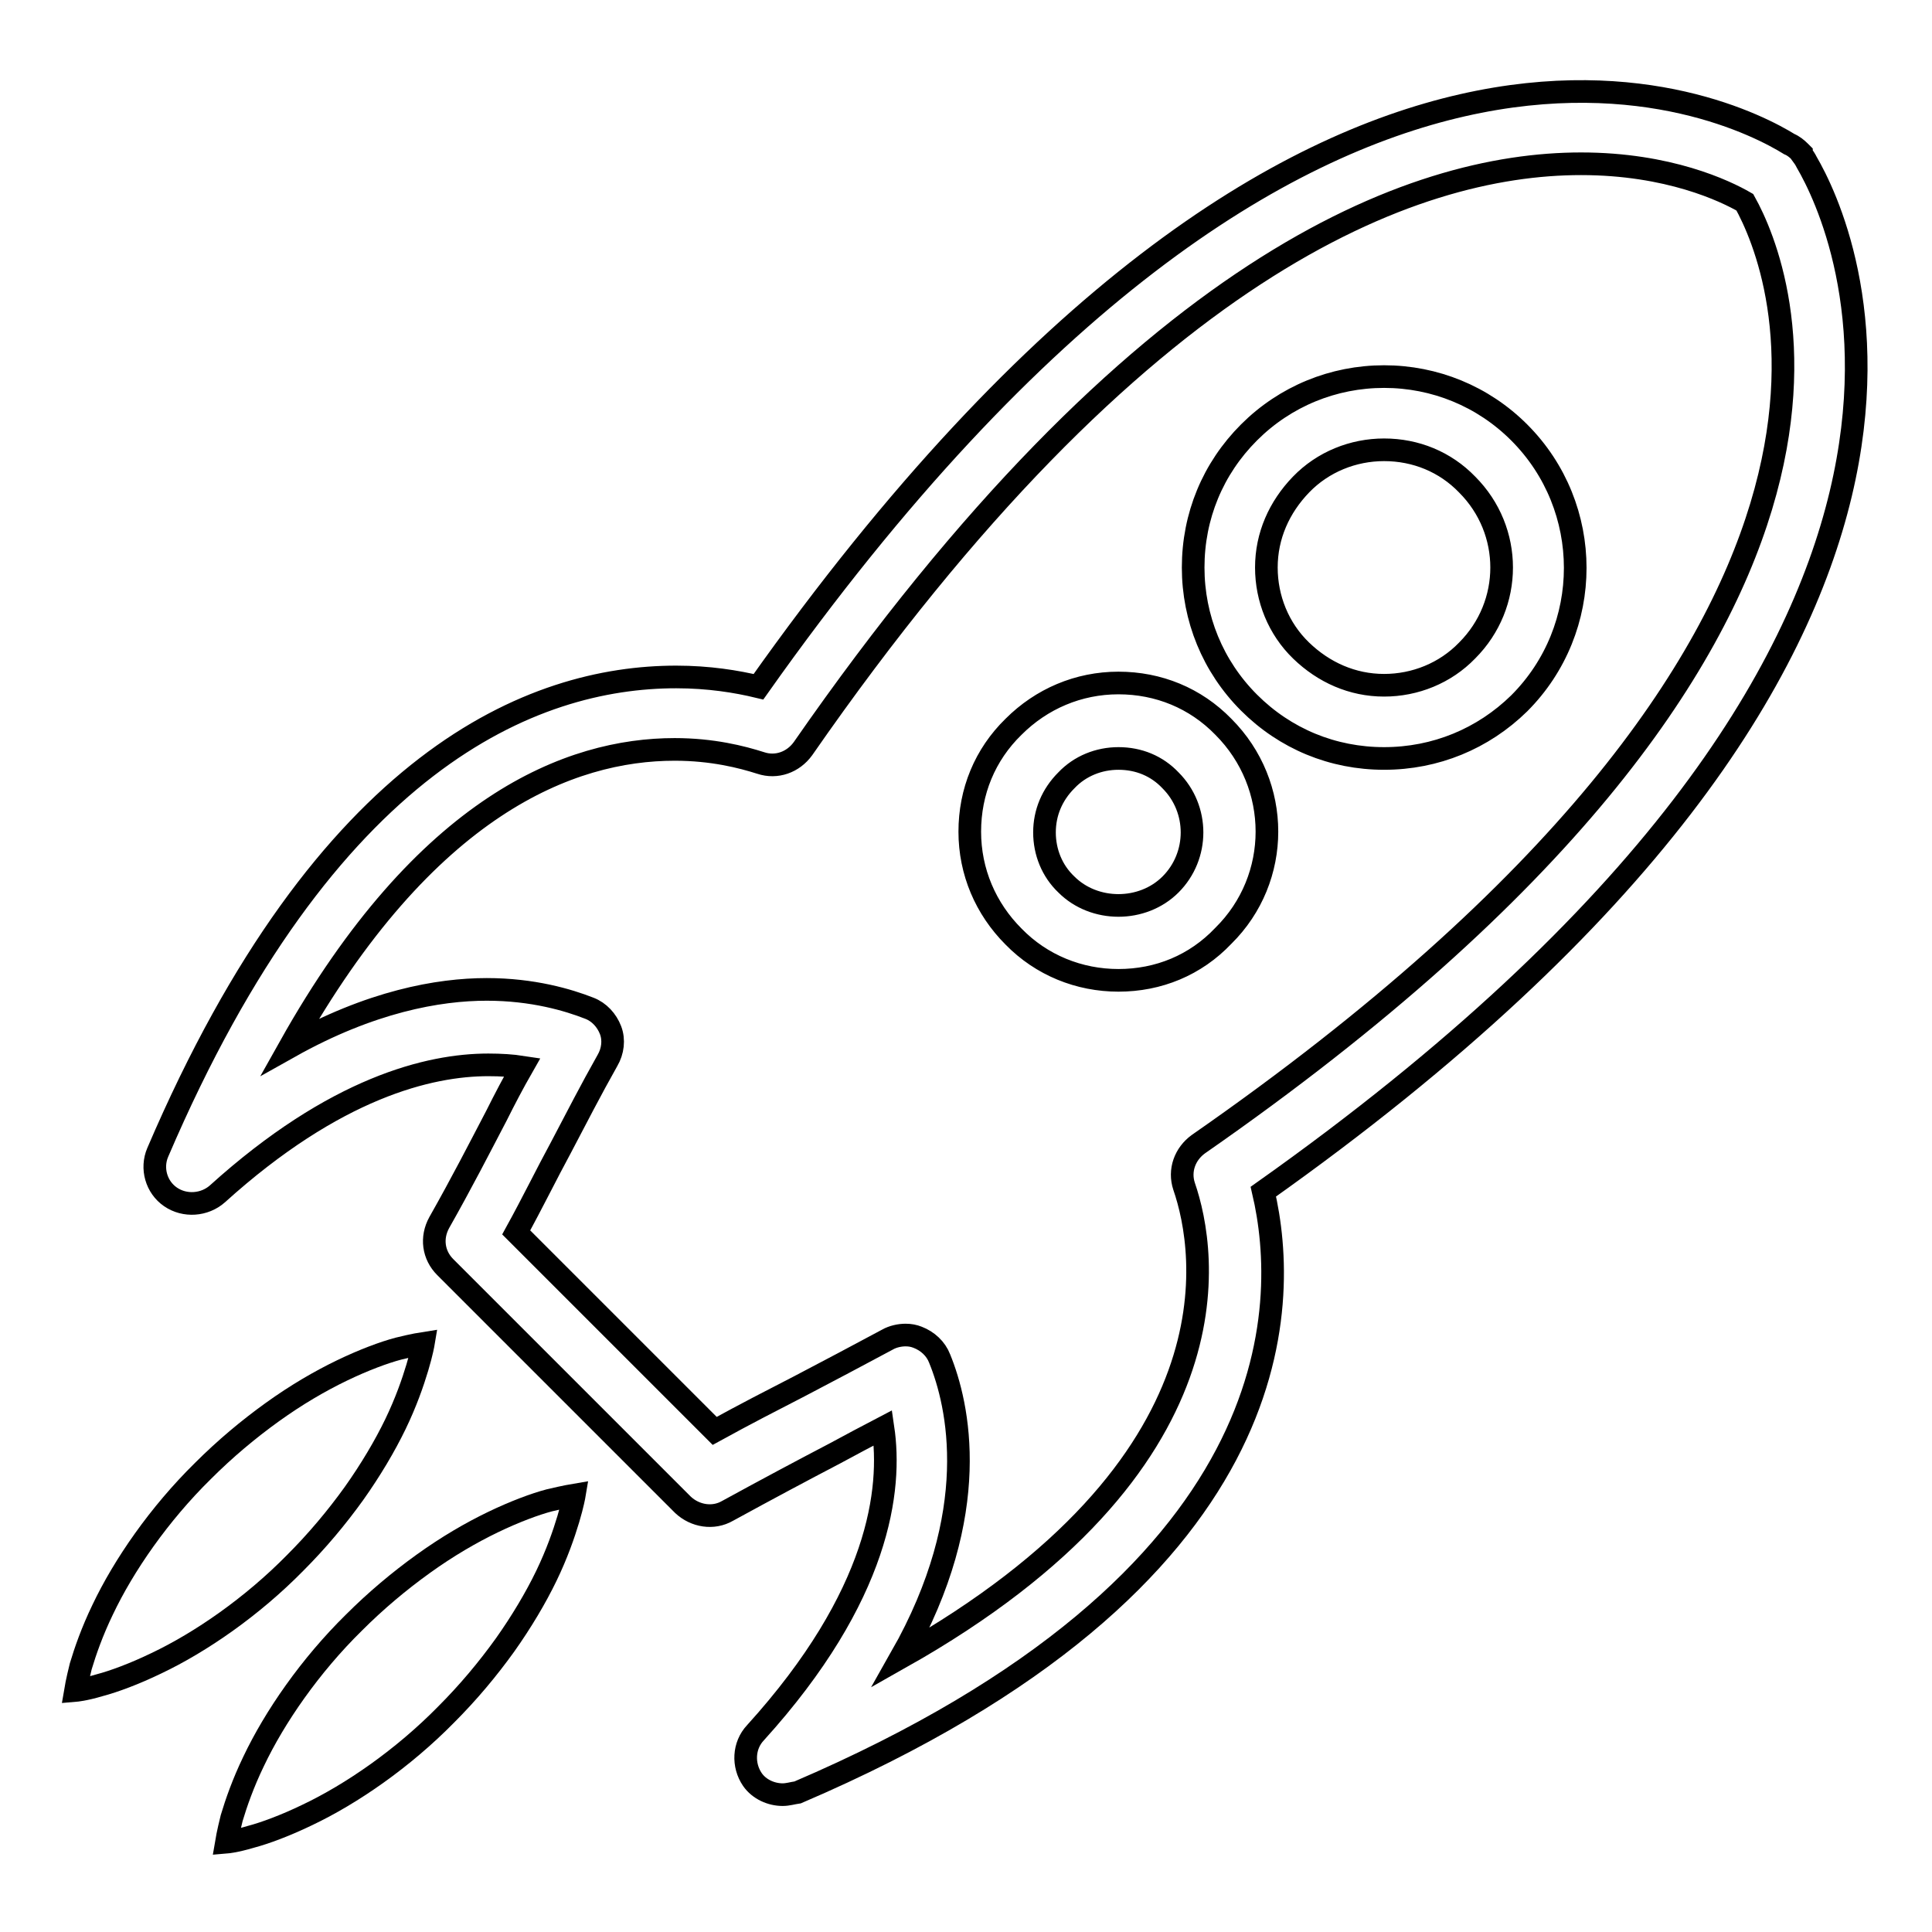 <?xml version="1.0" encoding="utf-8"?>
<!-- Svg Vector Icons : http://www.onlinewebfonts.com/icon -->
<!DOCTYPE svg PUBLIC "-//W3C//DTD SVG 1.1//EN" "http://www.w3.org/Graphics/SVG/1.1/DTD/svg11.dtd">
<svg version="1.1" xmlns="http://www.w3.org/2000/svg" xmlns:xlink="http://www.w3.org/1999/xlink" x="0px" y="0px" viewBox="0 0 256 256" enable-background="new 0 0 256 256" xml:space="preserve">
<g><g><path stroke-width="3" fill-opacity="0" stroke="#000000"  d="M103.7,237.8c-1.5,0-3.1-0.7-4-2c-1.3-1.9-1.2-4.5,0.4-6.2c16.5-18.2,18.1-32.3,16.9-40.4c-2.1,1.1-4.2,2.2-6.4,3.4c-4.4,2.3-8.9,4.7-14.2,7.6c-1.9,1.1-4.3,0.7-5.9-0.8l-31.5-31.5c-1.6-1.6-1.9-3.9-0.8-5.9c3-5.3,5.3-9.8,7.6-14.2c1.1-2.2,2.2-4.3,3.4-6.4c-1.3-0.2-2.8-0.3-4.5-0.3c-7.8,0-20.3,3-35.9,17.1c-1.7,1.5-4.3,1.7-6.2,0.4c-1.9-1.3-2.6-3.8-1.7-5.9c22.3-52.1,49.7-63,68.7-63c4.3,0,8,0.6,10.9,1.3c74.2-104.9,129-76.6,136.6-71.9c0.5,0.2,1,0.6,1.4,1c0,0,0.1,0.1,0.2,0.2c0,0,0,0,0,0c0,0,0,0,0,0.1c0.3,0.4,0.5,0.7,0.7,1.1c4.9,8.4,31.1,63.4-72,136.4c3.5,15,3.9,51.5-61.7,79.6C105,237.6,104.4,237.8,103.7,237.8z M120,176.9c0.6,0,1.1,0.1,1.6,0.3c1.3,0.5,2.4,1.5,2.9,2.8c2.5,6.1,5.8,20.4-5.1,39.6c45.2-25.5,40.5-53.7,37.5-62.4c-0.7-2.1,0.1-4.3,1.9-5.6c97.4-67.7,77.3-116,72.4-124.8c-2.6-1.5-10.1-5.1-21.7-5.1c-22.4,0-58.6,13.4-103.1,77.5c-1.3,1.8-3.5,2.6-5.6,1.9c-2.5-0.8-6.4-1.8-11.4-1.8c-13.8,0-33,7.3-51,39.4c10.7-6,19.7-7.6,26.1-7.6c6.1,0,10.8,1.4,13.6,2.5c1.3,0.5,2.3,1.6,2.8,2.9c0.5,1.3,0.3,2.8-0.4,4c-2.2,3.9-4.1,7.6-6.2,11.6c-1.9,3.5-3.7,7.2-5.9,11.2l26.3,26.3c4-2.2,7.7-4.1,11.2-5.9c4-2.1,7.8-4.1,11.7-6.2C118.3,177.1,119.2,176.9,120,176.9z M148.2,129.9c-5.2,0-10.2-2-13.9-5.8c-3.7-3.7-5.8-8.6-5.8-13.9c0-5.3,2-10.2,5.8-13.9c3.7-3.7,8.6-5.8,13.9-5.8c5.3,0,10.2,2,13.9,5.8c7.7,7.7,7.7,20.1,0,27.7C158.4,127.9,153.5,129.9,148.2,129.9z M148.2,100.5c-2.6,0-5.1,1-6.9,2.9c-1.9,1.9-2.9,4.3-2.9,6.9c0,2.6,1,5.1,2.9,6.9c3.7,3.7,10.1,3.7,13.8,0c3.8-3.8,3.8-10,0-13.8C153.3,101.5,150.9,100.5,148.2,100.5z M183.4,100.5c-6.8,0-13.1-2.6-17.9-7.4c-4.8-4.8-7.4-11.2-7.4-17.9c0-6.8,2.6-13.1,7.4-17.9c4.8-4.8,11.2-7.4,17.9-7.4s13.1,2.6,17.9,7.4c9.9,9.9,9.9,26,0,35.9C196.5,97.9,190.2,100.5,183.4,100.5z M183.4,59.6c-4.1,0-8.1,1.6-11,4.6s-4.6,6.8-4.6,11c0,4.1,1.6,8.1,4.6,11s6.8,4.6,11,4.6c4.1,0,8.1-1.6,11-4.6c6.1-6.1,6.1-15.9,0-22C191.5,61.2,187.6,59.6,183.4,59.6z"/><path stroke-width="3" fill-opacity="0" stroke="#000000"  d="M56.1,178c0,0-0.2,1.2-0.8,3.2c-0.6,2-1.5,4.6-2.9,7.5c-1.4,2.9-3.3,6.1-5.5,9.2c-2.3,3.2-4.9,6.3-7.8,9.2c-5.7,5.8-12.5,10.5-18.4,13.3c-2.9,1.4-5.6,2.4-7.5,2.9c-2,0.6-3.2,0.7-3.2,0.7s0.2-1.2,0.7-3.2c0.6-2,1.5-4.6,2.9-7.5c2.8-5.9,7.5-12.7,13.3-18.4c2.9-2.9,6-5.5,9.2-7.8c3.2-2.3,6.3-4.1,9.2-5.5s5.6-2.4,7.5-2.9C54.8,178.2,56.1,178,56.1,178z"/><path stroke-width="3" fill-opacity="0" stroke="#000000"  d="M76.1,198.1c0,0-0.2,1.2-0.8,3.2c-0.6,2-1.5,4.6-2.9,7.5c-1.4,2.9-3.3,6.1-5.5,9.2c-2.3,3.2-4.9,6.3-7.8,9.2c-5.7,5.8-12.5,10.5-18.4,13.3c-2.9,1.4-5.6,2.4-7.5,2.9c-2,0.6-3.2,0.7-3.2,0.7s0.2-1.2,0.7-3.2c0.6-2,1.5-4.6,2.9-7.5c2.8-5.9,7.5-12.7,13.3-18.4c2.9-2.9,6-5.5,9.2-7.8c3.2-2.3,6.3-4.1,9.2-5.5c2.9-1.4,5.6-2.4,7.5-2.9C74.9,198.3,76.1,198.1,76.1,198.1z"/></g></g>
</svg>